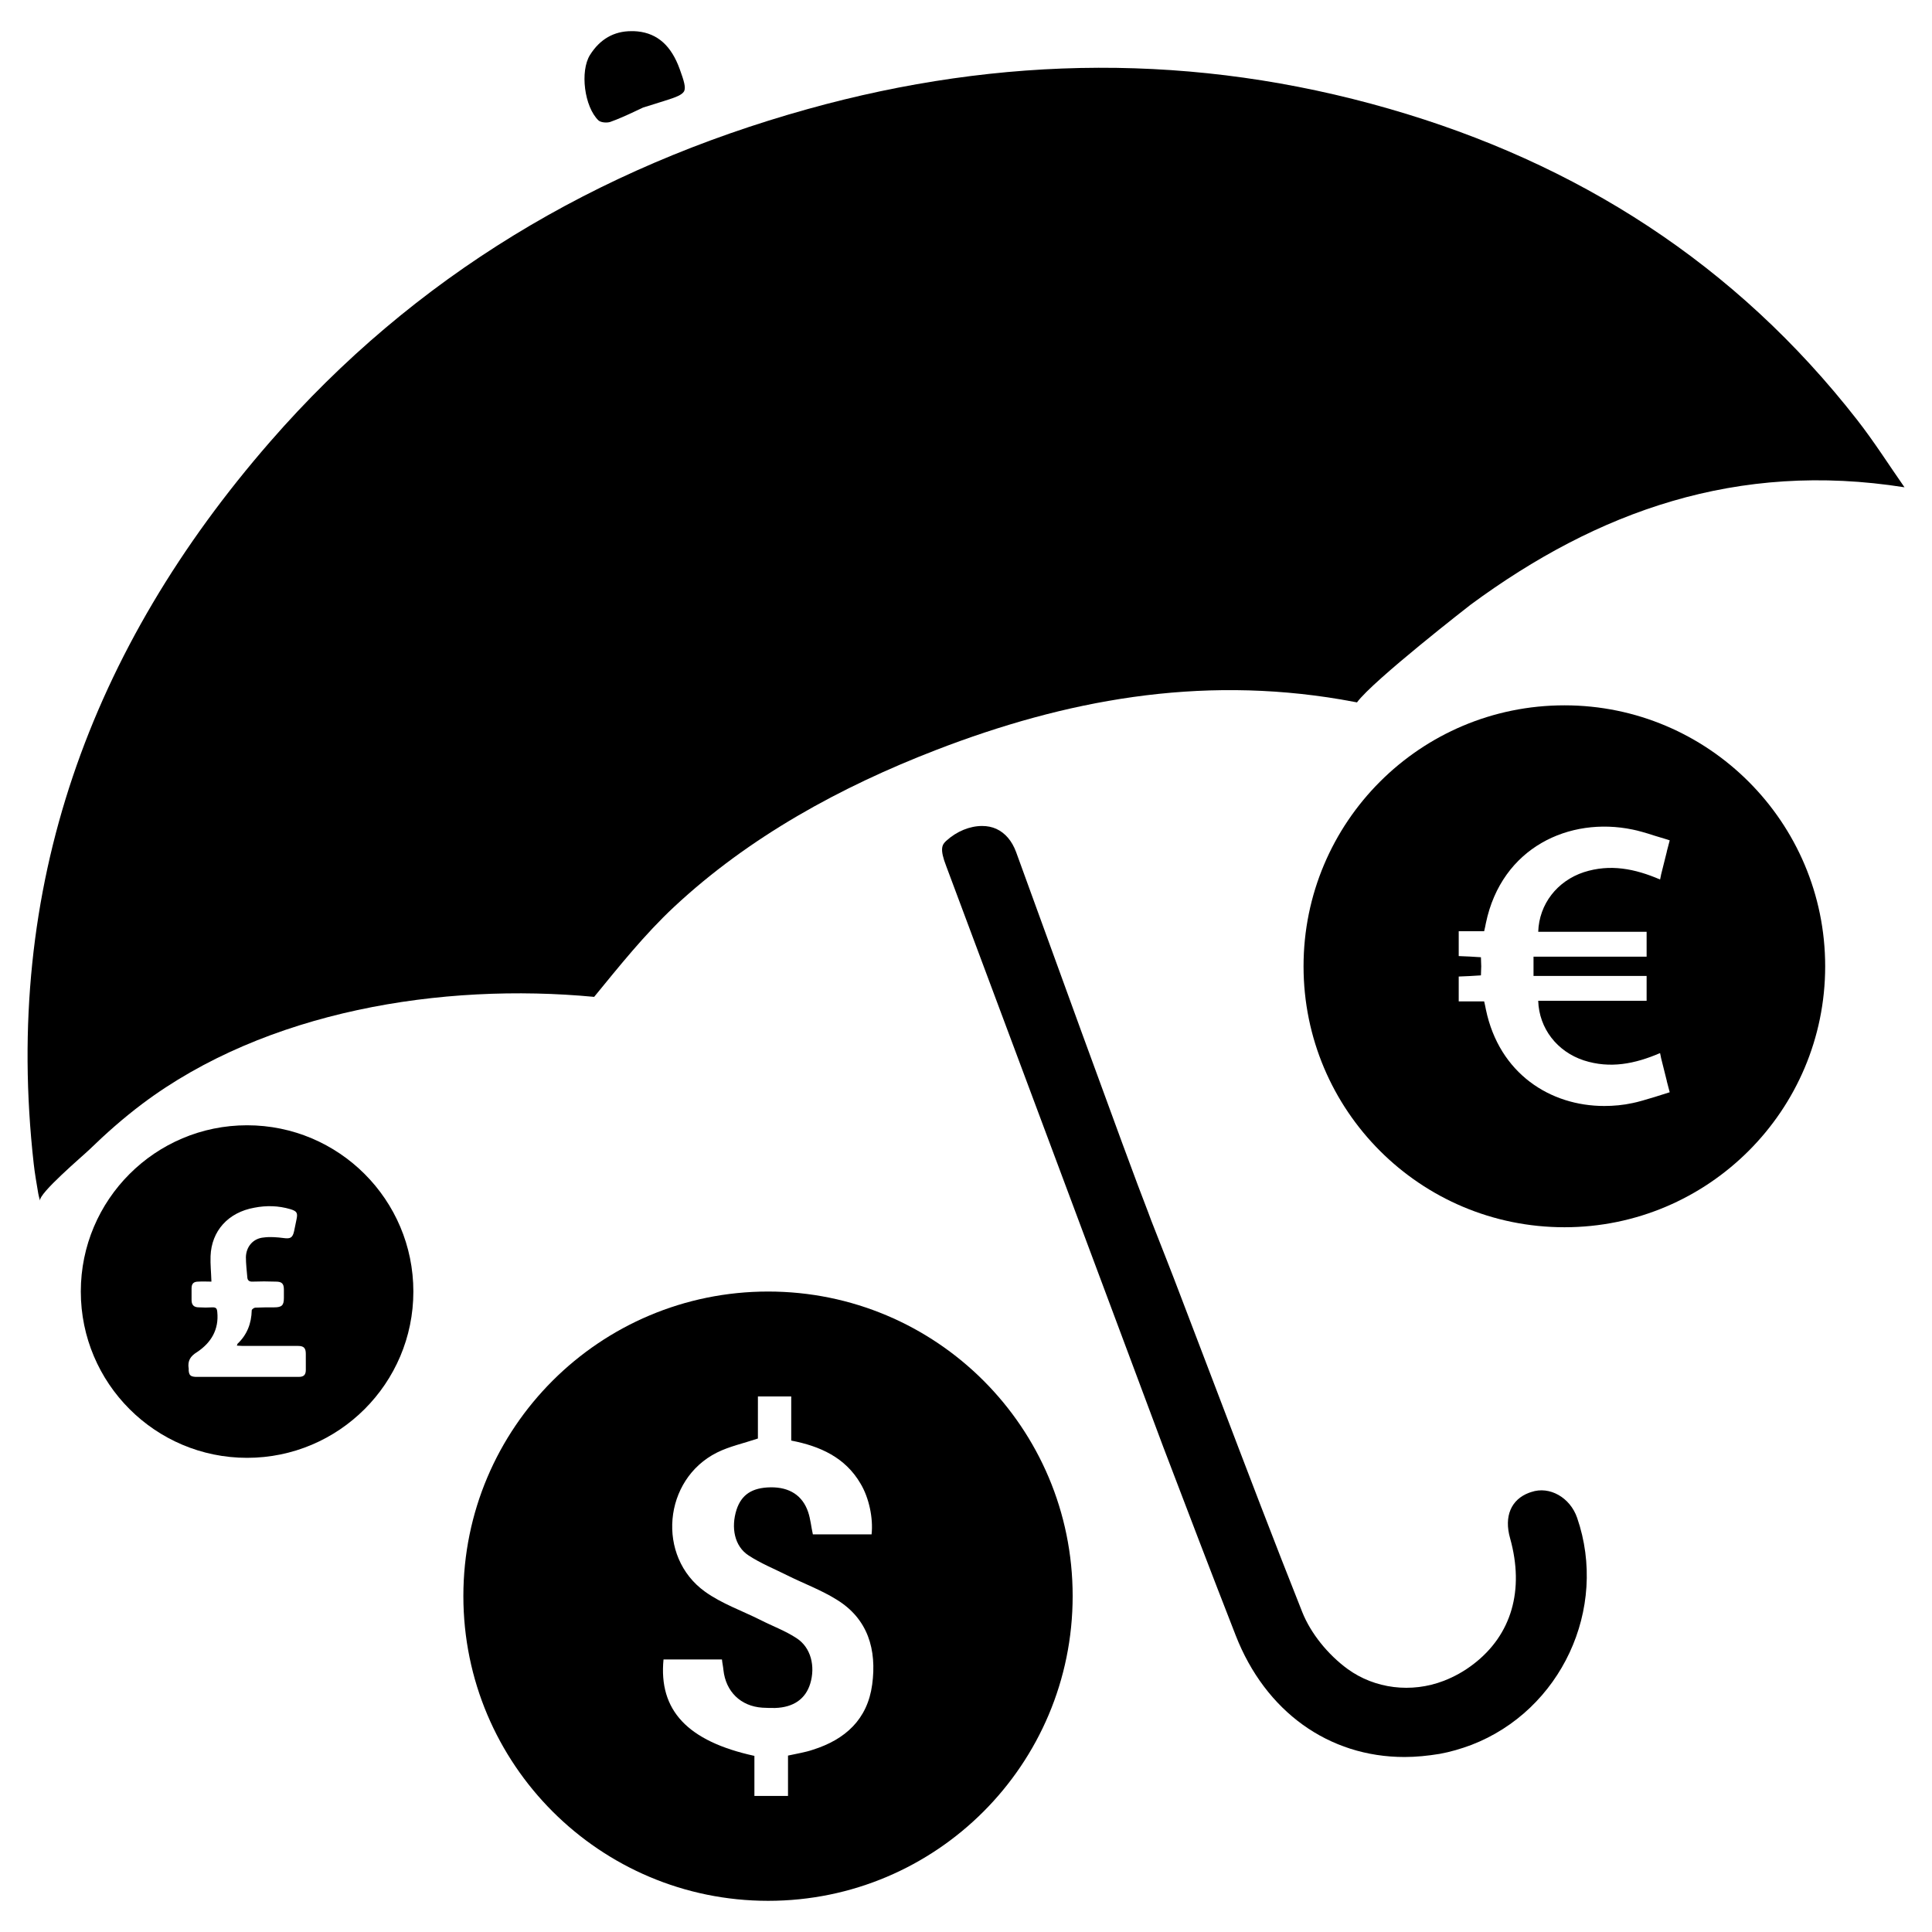 <?xml version="1.0" encoding="UTF-8"?>
<!-- Uploaded to: SVG Repo, www.svgrepo.com, Generator: SVG Repo Mixer Tools -->
<svg fill="#000000" width="800px" height="800px" version="1.1" viewBox="144 144 512 512" xmlns="http://www.w3.org/2000/svg">
 <g>
  <path d="m301.45 408.18c-40.328-3.812-86.992 3.66-119.91 28.477-4.883 3.68-9.465 7.738-13.852 11.996-1.676 1.629-13.527 11.652-13.074 13.551-0.074-0.312-0.344-1.129-0.484-1.973-0.43-2.606-0.91-5.219-1.195-7.832-8.219-73.32 14.969-136.56 62.66-191.35 38.254-43.934 86.441-72.531 142.43-88.137 51.344-14.316 102.82-14.859 154.11-0.086 49.938 14.383 91.859 41.195 124.03 82.449 4.527 5.797 8.48 12.051 12.547 17.863-44.359-7-81.383 6.359-114.95 31.09 0 0-25.914 20.109-30.145 25.91-1.41-0.277-2.828-0.531-4.238-0.773-37.805-6.402-73.059 0.156-107.36 13.406-25.27 9.762-49.508 23.008-69.414 41.59-7.777 7.269-14.426 15.617-21.148 23.816z"/>
  <path d="m533.91 606.43c-2.746 1.023-5.559 1.855-8.371 2.363-3.133 0.512-6.262 0.832-9.328 0.832-20.129 0-36.871-12.078-44.73-32.207-6.519-16.68-12.973-33.613-19.234-50.035l-57.5-153.88c-1.789-4.602-1.086-5.688 0.062-6.711 2.746-2.492 6.199-3.898 9.457-3.898 1.406 0 2.621 0.254 3.769 0.766 2.363 1.086 4.152 3.195 5.238 6.133 4.856 13.293 29.957 82.695 35.004 95.477l0.832 2.238c2.621 6.711 5.305 13.418 7.859 20.191 3.258 8.5 6.519 17.062 9.777 25.625 7.539 19.809 14.891 39.105 22.367 57.895 2.238 5.625 6.773 11.246 12.016 15.082 7.219 5.238 16.871 6.453 25.496 3.133 2.812-1.086 5.434-2.555 7.922-4.473 10.031-7.731 13.484-19.555 9.648-33.293-1.66-5.816 0.254-10.289 5.047-12.078l0.574-0.191c4.856-1.66 10.289 1.469 12.141 6.836 8.312 24.09-4.277 51.059-28.047 60.195z"/>
  <path d="m325.3 168.18c-0.543 0.949-2.031 1.559-5.082 2.508l-5.828 1.828-2.305 1.086c-2.168 1.016-4.269 1.965-6.371 2.711-0.812 0.273-2.438 0.203-3.117-0.406-3.727-3.59-4.945-13.012-2.238-17.348 2.644-4.203 6.371-6.301 10.91-6.301 0.543 0 1.152 0 1.695 0.066 5.285 0.543 8.945 3.793 11.18 10.027 1.156 3.184 1.629 4.812 1.156 5.828z"/>
  <path d="m347.57 486.27c-44.609 0-80.773 36.09-80.773 80.695 0 44.609 36.168 80.773 80.773 80.773 44.609 0 80.695-36.168 80.695-80.773 0-44.609-36.09-80.695-80.695-80.695zm27.566 104.16c-1.238 9.215-7.125 14.559-15.723 17.27-2.012 0.695-4.184 1.008-6.582 1.547v10.688h-8.906v-10.609c-17.734-3.871-25.402-12.082-24.086-25.555h15.488c0.078 0.93 0.309 1.859 0.387 2.789 0.621 5.731 4.57 9.605 10.301 9.992 1.16 0.078 2.324 0.078 3.406 0.078 4.879-0.156 8.055-2.402 9.293-6.43 1.395-4.57 0.23-9.602-3.641-12.082-2.941-1.938-6.352-3.176-9.527-4.801-4.957-2.481-10.301-4.336-14.715-7.512-12.934-9.293-11.074-29.738 3.176-36.863 3.254-1.625 6.894-2.402 10.844-3.719l0.004-11.152h8.828v11.695c7.668 1.473 14.328 4.492 18.355 11.387 2.246 3.719 3.406 9.137 2.941 13.477l-15.562-0.004c-0.465-2.09-0.621-4.027-1.238-5.887-1.473-4.414-4.957-6.66-9.992-6.582-4.879 0.078-7.668 1.938-8.984 5.887-1.547 4.801-0.543 9.758 3.176 12.16 3.176 2.09 6.816 3.562 10.223 5.266 4.336 2.168 8.984 3.871 13.09 6.43 8.363 5.106 10.688 13.316 9.445 22.531z"/>
  <path d="m558.61 330.92c-38.258 0-69.156 30.977-69.156 69.156 0 38.18 30.902 69.156 69.156 69.156 38.102 0 69.082-30.977 69.082-69.156-0.004-38.18-30.98-69.156-69.082-69.156zm21.762 60.02v6.582h-29.973v5.109l29.973 0.004v6.582h-28.73c0.23 7.356 5.031 13.477 12.082 15.797 6.969 2.246 13.551 0.93 20.211-1.938 0.078 0.387 0.156 0.773 0.23 1.086v0.078l1.473 5.887 0.078 0.309v0.078l0.773 2.941s-7.356 2.402-9.836 2.867c-2.481 0.543-5.035 0.773-7.512 0.773-14.25 0-27.805-8.52-31.363-25.555-0.156-0.695-0.23-1.316-0.465-2.168h-6.738v-6.582c2.012-0.078 3.793-0.156 5.887-0.309 0-0.852 0.078-1.625 0.078-2.402 0-0.773-0.078-1.547-0.078-2.402-2.09-0.156-3.871-0.23-5.887-0.309v-6.582h6.738c0.23-0.852 0.309-1.473 0.465-2.168 4.184-20.059 22.148-28.266 38.879-24.781 1.238 0.23 3.719 0.93 5.809 1.625 2.168 0.621 4.027 1.238 4.027 1.238l-0.773 2.941v0.078l-0.078 0.309-1.473 5.887v0.078c-0.078 0.309-0.156 0.695-0.23 1.082-6.66-2.867-13.242-4.184-20.211-1.938-7.047 2.324-11.848 8.441-12.082 15.801z"/>
  <path d="m209.48 442.21c-24.316 0-44.066 19.746-44.066 44.066 0 24.316 19.746 44.066 44.066 44.066 24.316 0 44.066-19.75 44.066-44.066 0-24.32-19.746-44.066-44.066-44.066zm15.566 64.82c0 1.316-0.543 1.859-1.859 1.859h-27.336c-1.395-0.078-1.781-0.465-1.859-1.859 0-0.156 0.078-0.23 0-0.387-0.309-2.012 0.465-3.254 2.246-4.336 3.719-2.481 5.809-5.965 5.344-10.609-0.078-0.93-0.309-1.238-1.238-1.238-1.238 0.078-2.477 0.078-3.641 0-1.316 0-1.938-0.621-1.938-1.938v-3.098c0-1.238 0.543-1.781 1.781-1.781 1.16-0.078 2.402 0 3.484 0-0.078-2.481-0.309-4.57-0.23-6.738 0.23-6.66 4.644-11.617 11.617-12.855 3.176-0.621 6.352-0.543 9.523 0.387 1.781 0.543 2.012 1.008 1.625 2.789-0.23 1.008-0.387 2.012-0.621 3.019-0.387 1.781-1.008 2.09-2.711 1.859-1.781-0.23-3.641-0.387-5.344-0.156-2.789 0.23-4.644 2.402-4.723 5.188 0 1.781 0.23 3.641 0.387 5.5 0.078 0.699 0.543 1.008 1.238 1.008 2.168-0.078 4.258-0.078 6.352 0 1.547 0 2.09 0.543 2.09 2.09v2.246c0 1.938-0.543 2.481-2.555 2.481-1.703 0-3.328 0-5.035 0.078-0.309 0-0.93 0.465-0.93 0.695-0.078 3.484-1.238 6.504-3.793 8.906 0 0.078 0 0.156-0.156 0.465 0.543 0 1.008 0.078 1.473 0.078h14.715c1.547 0 2.09 0.543 2.09 2.09z"/>
 </g>
</svg>